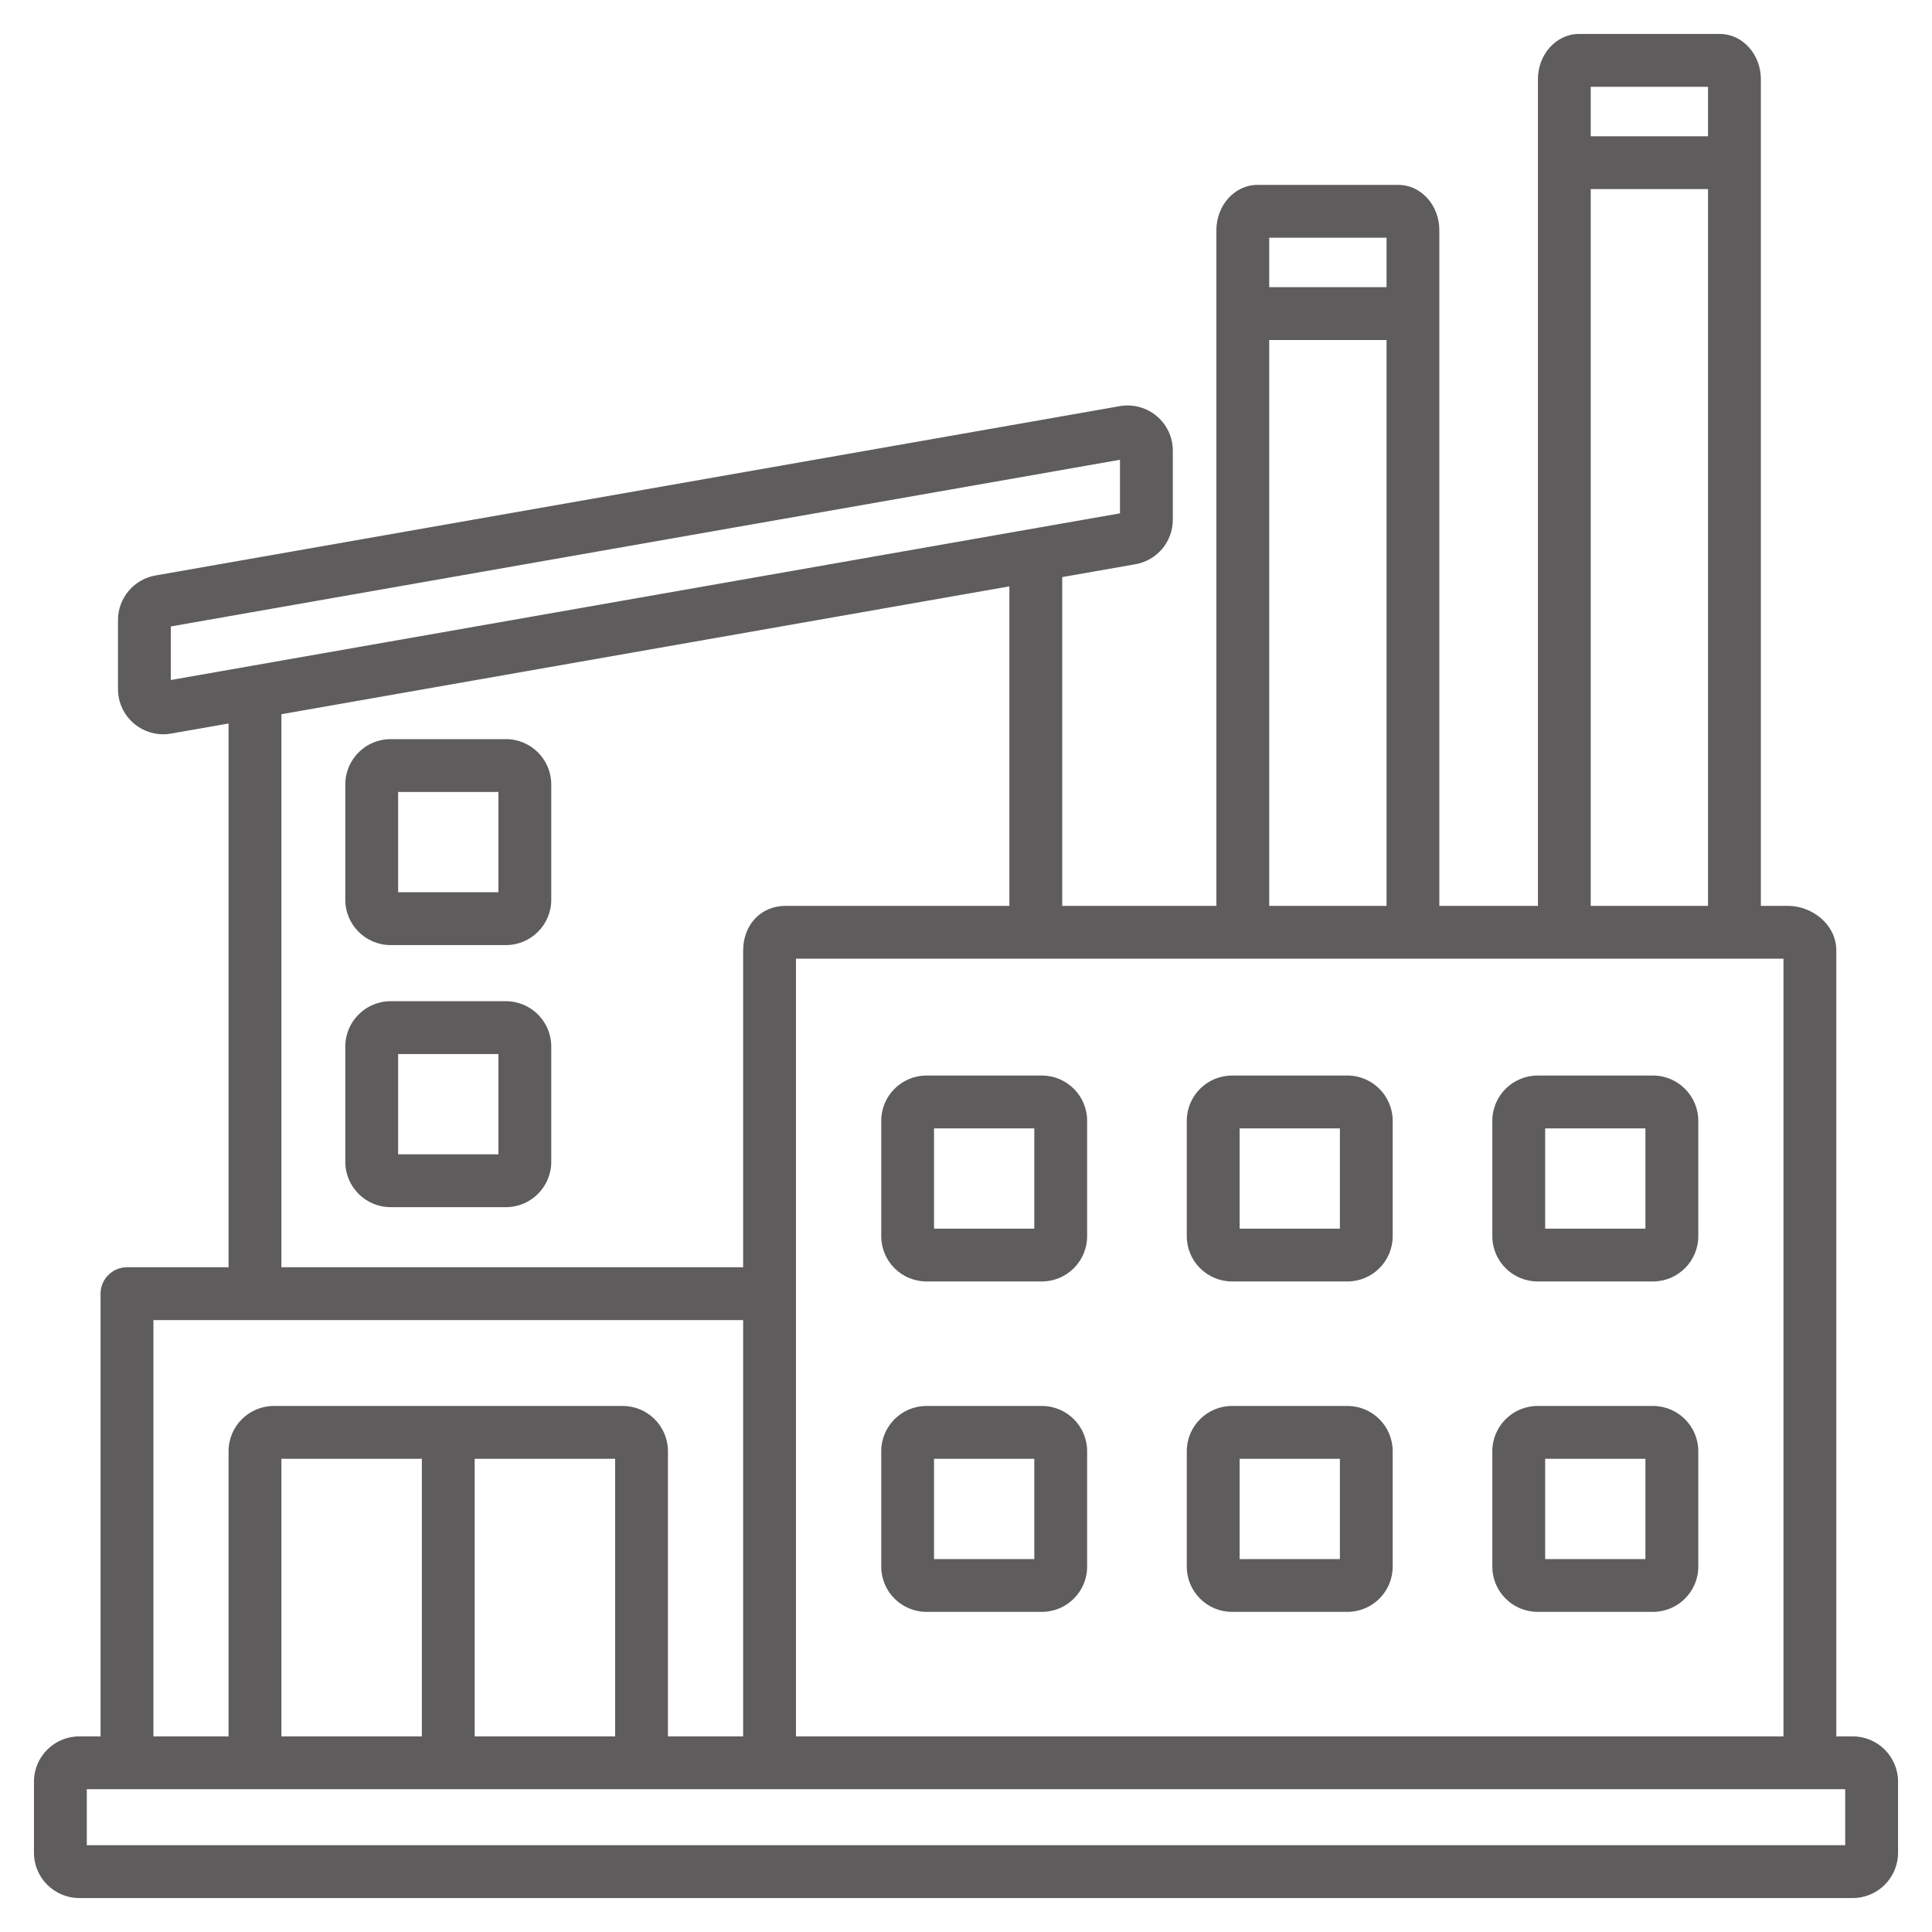 <?xml version="1.0" encoding="UTF-8"?>
<svg xmlns="http://www.w3.org/2000/svg" width="40" height="40" viewBox="0 0 40 40" fill="none">
  <path d="M38.359 35.95H38.019V19.683C38.019 19.128 37.503 18.755 37.02 18.755H36.457V1.641C36.457 1.124 36.076 0.703 35.608 0.703H32.69C32.222 0.703 31.841 1.124 31.841 1.641V18.755H29.8V4.766C29.8 4.249 29.42 3.828 28.952 3.828H26.033C25.565 3.828 25.184 4.249 25.184 4.766V18.755H21.992V11.948L23.507 11.682C23.724 11.644 23.921 11.531 24.063 11.362C24.205 11.193 24.282 10.979 24.282 10.759V9.333C24.282 9.196 24.253 9.06 24.195 8.936C24.137 8.812 24.053 8.702 23.948 8.614C23.843 8.526 23.72 8.462 23.588 8.427C23.456 8.391 23.317 8.385 23.183 8.409L3.218 11.915C3.001 11.953 2.804 12.067 2.662 12.236C2.52 12.405 2.442 12.618 2.443 12.839V14.265C2.442 14.388 2.466 14.51 2.513 14.624C2.56 14.738 2.629 14.841 2.716 14.928C2.803 15.015 2.906 15.084 3.02 15.131C3.134 15.178 3.255 15.203 3.378 15.203C3.433 15.203 3.488 15.198 3.542 15.188L4.732 14.979V26.237H2.629C2.484 26.237 2.345 26.295 2.242 26.398C2.139 26.5 2.082 26.639 2.082 26.784V35.95H1.641C1.124 35.95 0.703 36.37 0.703 36.887V38.359C0.703 38.876 1.124 39.297 1.641 39.297H38.359C38.876 39.297 39.297 38.876 39.297 38.359V36.887C39.297 36.37 38.876 35.95 38.359 35.95ZM36.925 35.95H16.48L16.48 19.849H36.925V35.95H36.925ZM35.363 1.797V2.821H32.934V1.797H35.363ZM32.934 3.915H35.363V18.755H32.934V3.915ZM28.707 4.922V5.946H26.278V4.922H28.707ZM26.278 7.04H28.707V18.755H26.278V7.04ZM3.536 14.079V12.97L23.188 9.519V10.628L3.536 14.079ZM5.826 14.787L20.898 12.14V18.755H16.262C15.755 18.755 15.386 19.145 15.386 19.683V26.237H5.826V14.787ZM3.176 27.331H15.386V35.95H13.829V30.046C13.829 29.529 13.409 29.109 12.892 29.109H5.67C5.153 29.109 4.732 29.529 4.732 30.046V35.95H3.176V27.331ZM5.826 35.95V30.203H8.734V35.95H5.826ZM9.828 30.203H12.736V35.95H9.828V30.203ZM38.203 38.203H1.797V37.043H38.203V38.203ZM31.835 33.372H34.223C34.74 33.372 35.161 32.952 35.161 32.435V30.046C35.161 29.529 34.74 29.109 34.223 29.109H31.835C31.318 29.109 30.897 29.529 30.897 30.046V32.435C30.897 32.952 31.318 33.372 31.835 33.372ZM31.991 30.203H34.067V32.279H31.991V30.203ZM19.182 33.372H21.571C22.087 33.372 22.508 32.952 22.508 32.435V30.046C22.508 29.529 22.087 29.109 21.571 29.109H19.182C18.665 29.109 18.245 29.529 18.245 30.046V32.435C18.245 32.952 18.665 33.372 19.182 33.372ZM19.338 30.203H21.414V32.279H19.338V30.203ZM25.508 33.372H27.897C28.414 33.372 28.834 32.952 28.834 32.435V30.046C28.834 29.529 28.414 29.109 27.897 29.109H25.508C24.991 29.109 24.571 29.529 24.571 30.046V32.435C24.571 32.952 24.991 33.372 25.508 33.372ZM25.665 30.203H27.741V32.279H25.665V30.203ZM19.182 26.531H21.571C22.087 26.531 22.508 26.111 22.508 25.594V23.205C22.508 22.688 22.087 22.268 21.571 22.268H19.182C18.665 22.268 18.245 22.688 18.245 23.205V25.594C18.245 26.111 18.665 26.531 19.182 26.531ZM19.338 23.362H21.414V25.438H19.338V23.362ZM31.835 26.531H34.223C34.74 26.531 35.161 26.111 35.161 25.594V23.205C35.161 22.689 34.74 22.268 34.223 22.268H31.835C31.318 22.268 30.897 22.688 30.897 23.205V25.594C30.897 26.111 31.318 26.531 31.835 26.531ZM31.991 23.362H34.067V25.438H31.991V23.362ZM25.508 26.531H27.897C28.414 26.531 28.834 26.111 28.834 25.594V23.205C28.834 22.689 28.414 22.268 27.897 22.268H25.508C24.991 22.268 24.571 22.688 24.571 23.205V25.594C24.571 26.111 24.991 26.531 25.508 26.531ZM25.665 23.362H27.741V25.438H25.665V23.362ZM10.475 15.303H8.087C7.57 15.303 7.149 15.724 7.149 16.241V18.63C7.149 19.146 7.57 19.567 8.087 19.567H10.475C10.992 19.567 11.413 19.146 11.413 18.63V16.241C11.413 15.724 10.992 15.303 10.475 15.303ZM10.319 18.473H8.243V16.397H10.319V18.473ZM10.475 20.729H8.087C7.57 20.729 7.149 21.15 7.149 21.667V24.055C7.149 24.572 7.57 24.993 8.087 24.993H10.475C10.992 24.993 11.413 24.572 11.413 24.055V21.667C11.413 21.15 10.992 20.729 10.475 20.729ZM10.319 23.899H8.243V21.823H10.319V23.899Z" fill="#5E5C5C"></path>
</svg>
